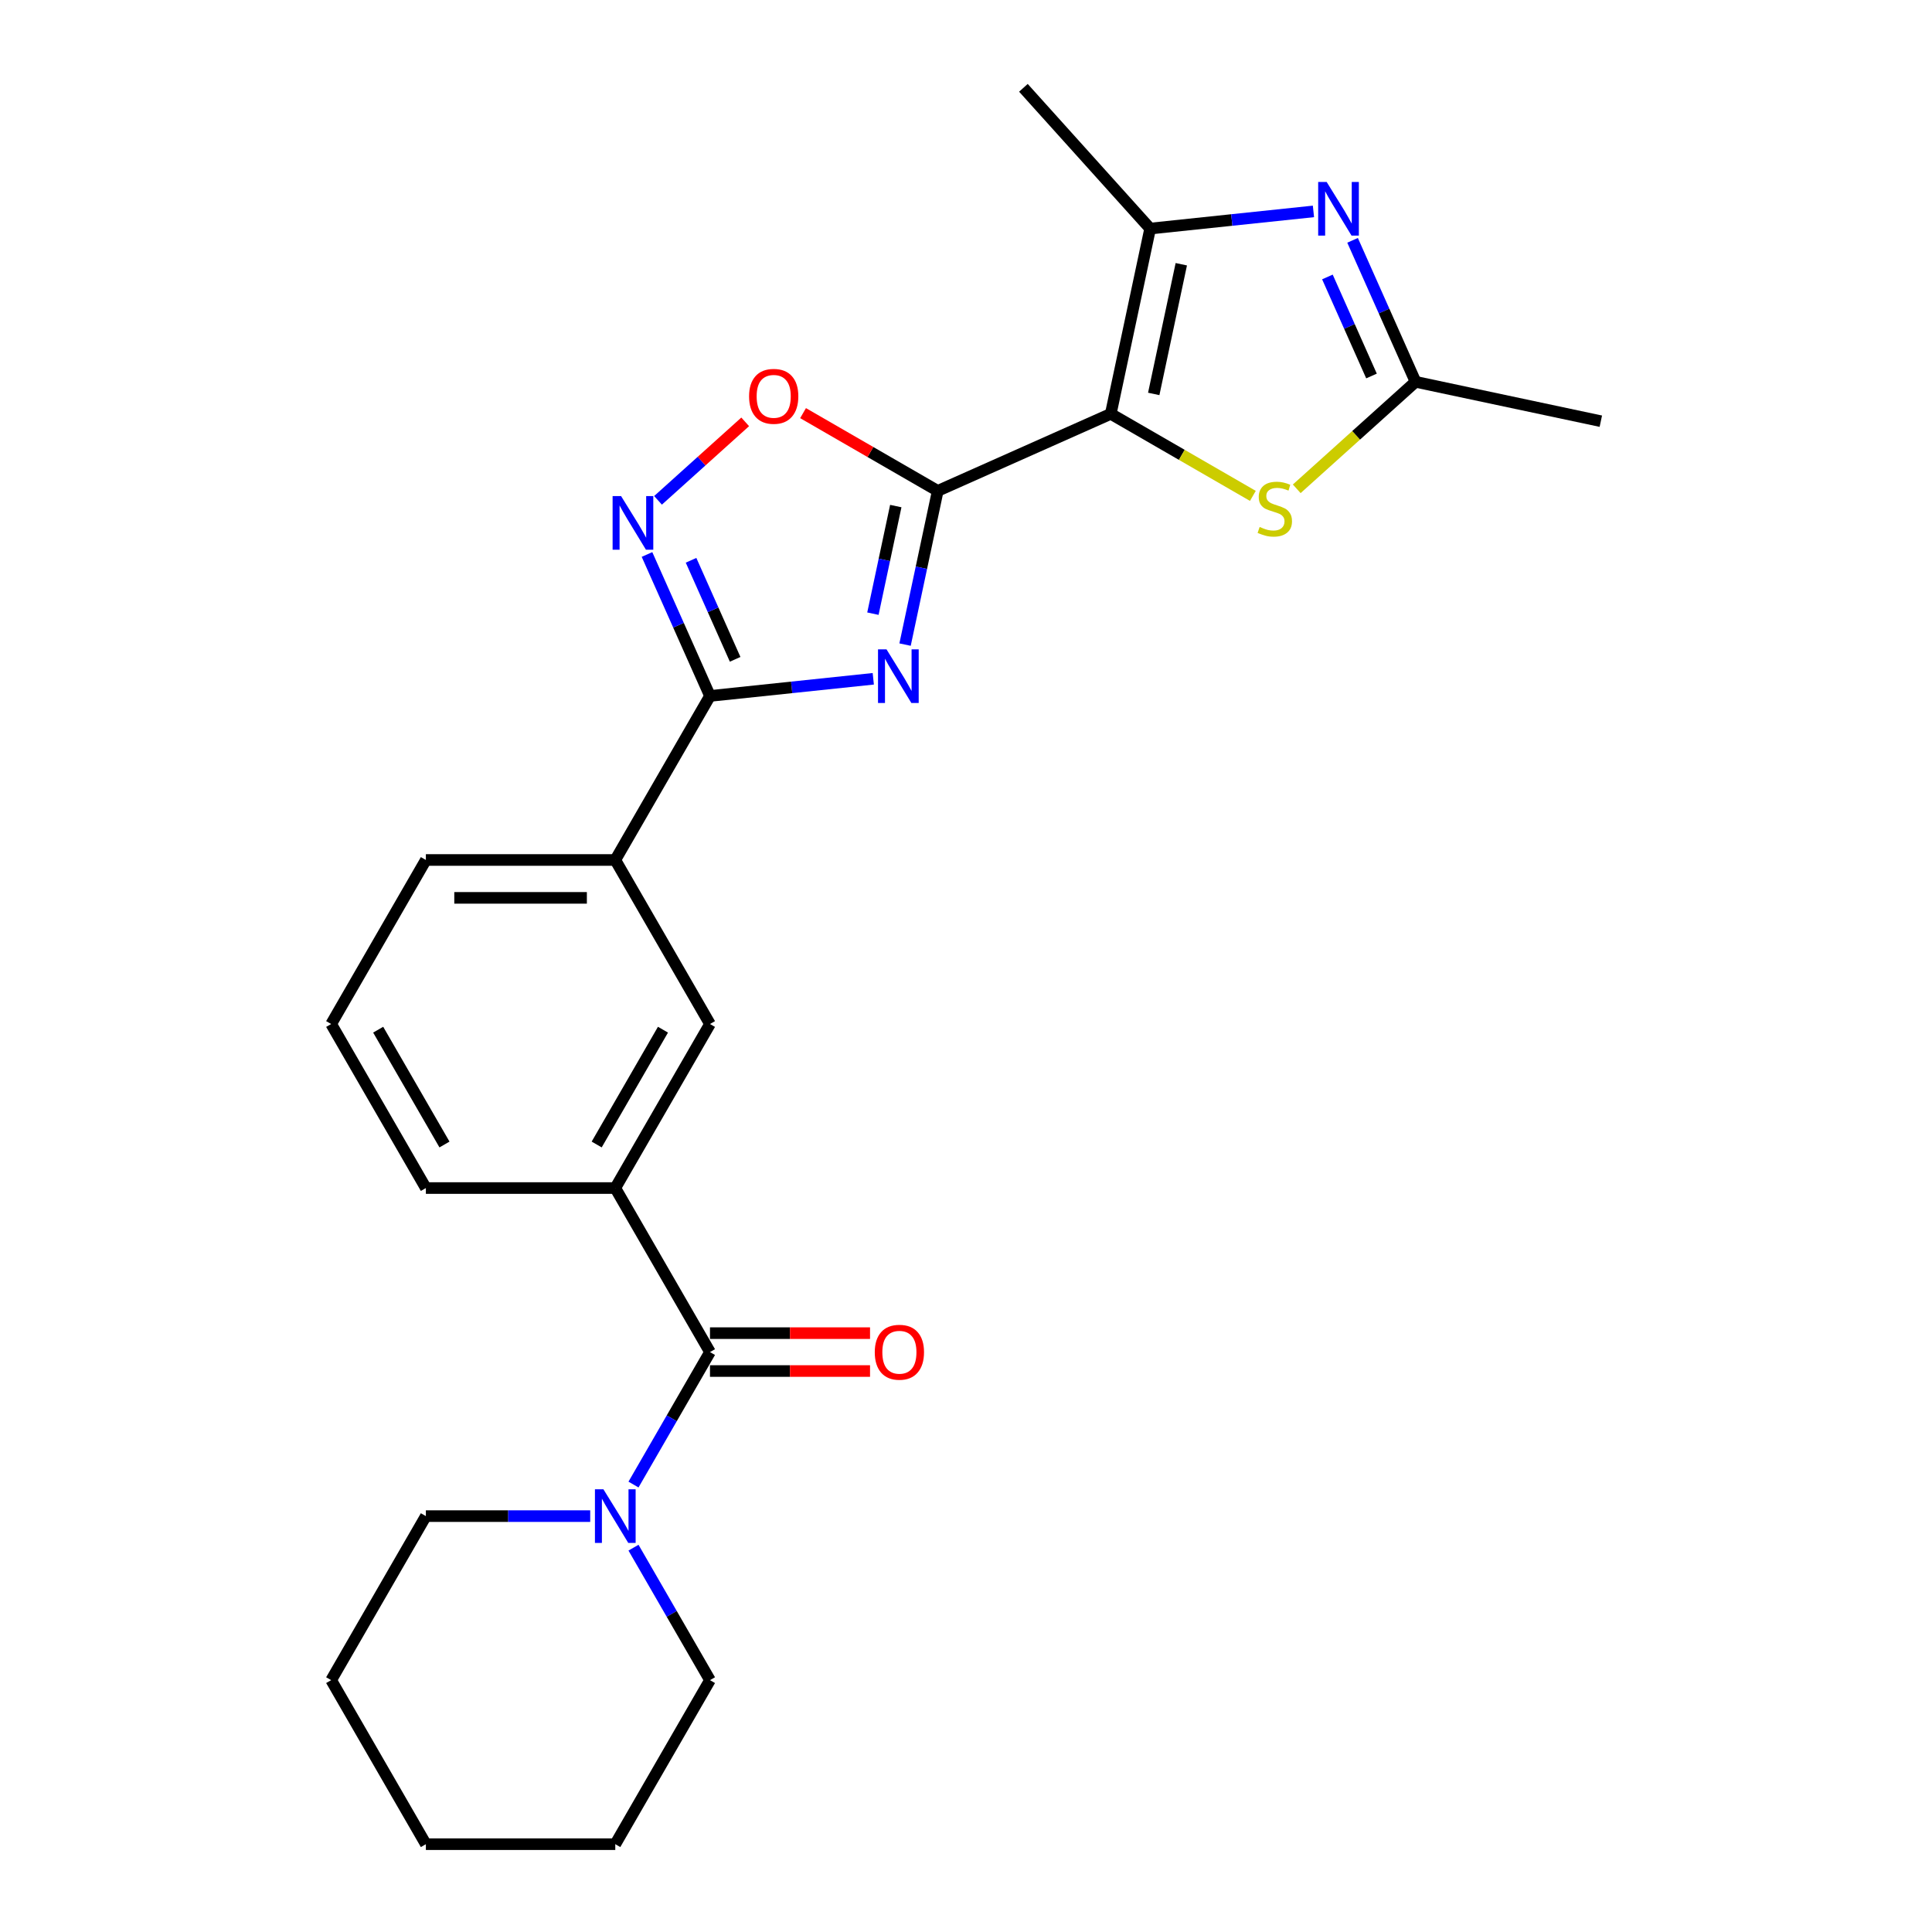 <?xml version='1.0' encoding='iso-8859-1'?>
<svg version='1.1' baseProfile='full'
              xmlns='http://www.w3.org/2000/svg'
                      xmlns:rdkit='http://www.rdkit.org/xml'
                      xmlns:xlink='http://www.w3.org/1999/xlink'
                  xml:space='preserve'
width='1000px' height='1000px' viewBox='0 0 1000 1000'>
<!-- END OF HEADER -->
<rect style='opacity:1.0;fill:#FFFFFF;stroke:none' width='1000' height='1000' x='0' y='0'> </rect>
<path class='bond-0' d='M 574.933,214.206 L 485.371,254.081' style='fill:none;fill-rule:evenodd;stroke:#000000;stroke-width:6px;stroke-linecap:butt;stroke-linejoin:miter;stroke-opacity:1' />
<path class='bond-3' d='M 574.933,214.206 L 595.316,118.311' style='fill:none;fill-rule:evenodd;stroke:#000000;stroke-width:6px;stroke-linecap:butt;stroke-linejoin:miter;stroke-opacity:1' />
<path class='bond-3' d='M 597.17,203.898 L 611.438,136.772' style='fill:none;fill-rule:evenodd;stroke:#000000;stroke-width:6px;stroke-linecap:butt;stroke-linejoin:miter;stroke-opacity:1' />
<path class='bond-6' d='M 574.933,214.206 L 611.708,235.438' style='fill:none;fill-rule:evenodd;stroke:#000000;stroke-width:6px;stroke-linecap:butt;stroke-linejoin:miter;stroke-opacity:1' />
<path class='bond-6' d='M 611.708,235.438 L 648.483,256.67' style='fill:none;fill-rule:evenodd;stroke:#CCCC00;stroke-width:6px;stroke-linecap:butt;stroke-linejoin:miter;stroke-opacity:1' />
<path class='bond-1' d='M 485.371,254.081 L 476.916,293.862' style='fill:none;fill-rule:evenodd;stroke:#000000;stroke-width:6px;stroke-linecap:butt;stroke-linejoin:miter;stroke-opacity:1' />
<path class='bond-1' d='M 476.916,293.862 L 468.46,333.643' style='fill:none;fill-rule:evenodd;stroke:#0000FF;stroke-width:6px;stroke-linecap:butt;stroke-linejoin:miter;stroke-opacity:1' />
<path class='bond-1' d='M 463.656,261.939 L 457.737,289.786' style='fill:none;fill-rule:evenodd;stroke:#000000;stroke-width:6px;stroke-linecap:butt;stroke-linejoin:miter;stroke-opacity:1' />
<path class='bond-1' d='M 457.737,289.786 L 451.818,317.633' style='fill:none;fill-rule:evenodd;stroke:#0000FF;stroke-width:6px;stroke-linecap:butt;stroke-linejoin:miter;stroke-opacity:1' />
<path class='bond-7' d='M 485.371,254.081 L 450.518,233.959' style='fill:none;fill-rule:evenodd;stroke:#000000;stroke-width:6px;stroke-linecap:butt;stroke-linejoin:miter;stroke-opacity:1' />
<path class='bond-7' d='M 450.518,233.959 L 415.664,213.836' style='fill:none;fill-rule:evenodd;stroke:#FF0000;stroke-width:6px;stroke-linecap:butt;stroke-linejoin:miter;stroke-opacity:1' />
<path class='bond-2' d='M 452.008,351.341 L 409.748,355.783' style='fill:none;fill-rule:evenodd;stroke:#0000FF;stroke-width:6px;stroke-linecap:butt;stroke-linejoin:miter;stroke-opacity:1' />
<path class='bond-2' d='M 409.748,355.783 L 367.488,360.224' style='fill:none;fill-rule:evenodd;stroke:#000000;stroke-width:6px;stroke-linecap:butt;stroke-linejoin:miter;stroke-opacity:1' />
<path class='bond-12' d='M 367.488,360.224 L 318.469,445.127' style='fill:none;fill-rule:evenodd;stroke:#000000;stroke-width:6px;stroke-linecap:butt;stroke-linejoin:miter;stroke-opacity:1' />
<path class='bond-26' d='M 367.488,360.224 L 351.186,323.61' style='fill:none;fill-rule:evenodd;stroke:#000000;stroke-width:6px;stroke-linecap:butt;stroke-linejoin:miter;stroke-opacity:1' />
<path class='bond-26' d='M 351.186,323.61 L 334.884,286.996' style='fill:none;fill-rule:evenodd;stroke:#0000FF;stroke-width:6px;stroke-linecap:butt;stroke-linejoin:miter;stroke-opacity:1' />
<path class='bond-26' d='M 380.509,341.265 L 369.098,315.635' style='fill:none;fill-rule:evenodd;stroke:#000000;stroke-width:6px;stroke-linecap:butt;stroke-linejoin:miter;stroke-opacity:1' />
<path class='bond-26' d='M 369.098,315.635 L 357.687,290.005' style='fill:none;fill-rule:evenodd;stroke:#0000FF;stroke-width:6px;stroke-linecap:butt;stroke-linejoin:miter;stroke-opacity:1' />
<path class='bond-4' d='M 595.316,118.311 L 637.576,113.869' style='fill:none;fill-rule:evenodd;stroke:#000000;stroke-width:6px;stroke-linecap:butt;stroke-linejoin:miter;stroke-opacity:1' />
<path class='bond-4' d='M 637.576,113.869 L 679.837,109.427' style='fill:none;fill-rule:evenodd;stroke:#0000FF;stroke-width:6px;stroke-linecap:butt;stroke-linejoin:miter;stroke-opacity:1' />
<path class='bond-15' d='M 595.316,118.311 L 529.716,45.455' style='fill:none;fill-rule:evenodd;stroke:#000000;stroke-width:6px;stroke-linecap:butt;stroke-linejoin:miter;stroke-opacity:1' />
<path class='bond-25' d='M 700.089,124.396 L 716.39,161.01' style='fill:none;fill-rule:evenodd;stroke:#0000FF;stroke-width:6px;stroke-linecap:butt;stroke-linejoin:miter;stroke-opacity:1' />
<path class='bond-25' d='M 716.39,161.01 L 732.692,197.625' style='fill:none;fill-rule:evenodd;stroke:#000000;stroke-width:6px;stroke-linecap:butt;stroke-linejoin:miter;stroke-opacity:1' />
<path class='bond-25' d='M 687.067,143.355 L 698.478,168.985' style='fill:none;fill-rule:evenodd;stroke:#0000FF;stroke-width:6px;stroke-linecap:butt;stroke-linejoin:miter;stroke-opacity:1' />
<path class='bond-25' d='M 698.478,168.985 L 709.889,194.616' style='fill:none;fill-rule:evenodd;stroke:#000000;stroke-width:6px;stroke-linecap:butt;stroke-linejoin:miter;stroke-opacity:1' />
<path class='bond-5' d='M 340.592,258.975 L 363.151,238.663' style='fill:none;fill-rule:evenodd;stroke:#0000FF;stroke-width:6px;stroke-linecap:butt;stroke-linejoin:miter;stroke-opacity:1' />
<path class='bond-5' d='M 363.151,238.663 L 385.709,218.352' style='fill:none;fill-rule:evenodd;stroke:#FF0000;stroke-width:6px;stroke-linecap:butt;stroke-linejoin:miter;stroke-opacity:1' />
<path class='bond-9' d='M 671.189,253.003 L 701.941,225.314' style='fill:none;fill-rule:evenodd;stroke:#CCCC00;stroke-width:6px;stroke-linecap:butt;stroke-linejoin:miter;stroke-opacity:1' />
<path class='bond-9' d='M 701.941,225.314 L 732.692,197.625' style='fill:none;fill-rule:evenodd;stroke:#000000;stroke-width:6px;stroke-linecap:butt;stroke-linejoin:miter;stroke-opacity:1' />
<path class='bond-8' d='M 367.488,699.836 L 318.469,614.933' style='fill:none;fill-rule:evenodd;stroke:#000000;stroke-width:6px;stroke-linecap:butt;stroke-linejoin:miter;stroke-opacity:1' />
<path class='bond-10' d='M 367.488,699.836 L 347.693,734.121' style='fill:none;fill-rule:evenodd;stroke:#000000;stroke-width:6px;stroke-linecap:butt;stroke-linejoin:miter;stroke-opacity:1' />
<path class='bond-10' d='M 347.693,734.121 L 327.899,768.406' style='fill:none;fill-rule:evenodd;stroke:#0000FF;stroke-width:6px;stroke-linecap:butt;stroke-linejoin:miter;stroke-opacity:1' />
<path class='bond-14' d='M 367.488,709.64 L 408.909,709.64' style='fill:none;fill-rule:evenodd;stroke:#000000;stroke-width:6px;stroke-linecap:butt;stroke-linejoin:miter;stroke-opacity:1' />
<path class='bond-14' d='M 408.909,709.64 L 450.329,709.64' style='fill:none;fill-rule:evenodd;stroke:#FF0000;stroke-width:6px;stroke-linecap:butt;stroke-linejoin:miter;stroke-opacity:1' />
<path class='bond-14' d='M 367.488,690.033 L 408.909,690.033' style='fill:none;fill-rule:evenodd;stroke:#000000;stroke-width:6px;stroke-linecap:butt;stroke-linejoin:miter;stroke-opacity:1' />
<path class='bond-14' d='M 408.909,690.033 L 450.329,690.033' style='fill:none;fill-rule:evenodd;stroke:#FF0000;stroke-width:6px;stroke-linecap:butt;stroke-linejoin:miter;stroke-opacity:1' />
<path class='bond-19' d='M 732.692,197.625 L 828.587,218.008' style='fill:none;fill-rule:evenodd;stroke:#000000;stroke-width:6px;stroke-linecap:butt;stroke-linejoin:miter;stroke-opacity:1' />
<path class='bond-16' d='M 305.489,784.739 L 262.96,784.739' style='fill:none;fill-rule:evenodd;stroke:#0000FF;stroke-width:6px;stroke-linecap:butt;stroke-linejoin:miter;stroke-opacity:1' />
<path class='bond-16' d='M 262.96,784.739 L 220.431,784.739' style='fill:none;fill-rule:evenodd;stroke:#000000;stroke-width:6px;stroke-linecap:butt;stroke-linejoin:miter;stroke-opacity:1' />
<path class='bond-17' d='M 327.899,801.072 L 347.693,835.357' style='fill:none;fill-rule:evenodd;stroke:#0000FF;stroke-width:6px;stroke-linecap:butt;stroke-linejoin:miter;stroke-opacity:1' />
<path class='bond-17' d='M 347.693,835.357 L 367.488,869.642' style='fill:none;fill-rule:evenodd;stroke:#000000;stroke-width:6px;stroke-linecap:butt;stroke-linejoin:miter;stroke-opacity:1' />
<path class='bond-11' d='M 318.469,614.933 L 367.488,530.03' style='fill:none;fill-rule:evenodd;stroke:#000000;stroke-width:6px;stroke-linecap:butt;stroke-linejoin:miter;stroke-opacity:1' />
<path class='bond-11' d='M 308.841,592.394 L 343.154,532.962' style='fill:none;fill-rule:evenodd;stroke:#000000;stroke-width:6px;stroke-linecap:butt;stroke-linejoin:miter;stroke-opacity:1' />
<path class='bond-27' d='M 318.469,614.933 L 220.431,614.933' style='fill:none;fill-rule:evenodd;stroke:#000000;stroke-width:6px;stroke-linecap:butt;stroke-linejoin:miter;stroke-opacity:1' />
<path class='bond-13' d='M 318.469,445.127 L 367.488,530.03' style='fill:none;fill-rule:evenodd;stroke:#000000;stroke-width:6px;stroke-linecap:butt;stroke-linejoin:miter;stroke-opacity:1' />
<path class='bond-20' d='M 318.469,445.127 L 220.431,445.127' style='fill:none;fill-rule:evenodd;stroke:#000000;stroke-width:6px;stroke-linecap:butt;stroke-linejoin:miter;stroke-opacity:1' />
<path class='bond-20' d='M 303.763,464.735 L 235.137,464.735' style='fill:none;fill-rule:evenodd;stroke:#000000;stroke-width:6px;stroke-linecap:butt;stroke-linejoin:miter;stroke-opacity:1' />
<path class='bond-23' d='M 220.431,784.739 L 171.413,869.642' style='fill:none;fill-rule:evenodd;stroke:#000000;stroke-width:6px;stroke-linecap:butt;stroke-linejoin:miter;stroke-opacity:1' />
<path class='bond-22' d='M 367.488,869.642 L 318.469,954.545' style='fill:none;fill-rule:evenodd;stroke:#000000;stroke-width:6px;stroke-linecap:butt;stroke-linejoin:miter;stroke-opacity:1' />
<path class='bond-18' d='M 220.431,614.933 L 171.413,530.03' style='fill:none;fill-rule:evenodd;stroke:#000000;stroke-width:6px;stroke-linecap:butt;stroke-linejoin:miter;stroke-opacity:1' />
<path class='bond-18' d='M 230.059,592.394 L 195.746,532.962' style='fill:none;fill-rule:evenodd;stroke:#000000;stroke-width:6px;stroke-linecap:butt;stroke-linejoin:miter;stroke-opacity:1' />
<path class='bond-21' d='M 220.431,445.127 L 171.413,530.03' style='fill:none;fill-rule:evenodd;stroke:#000000;stroke-width:6px;stroke-linecap:butt;stroke-linejoin:miter;stroke-opacity:1' />
<path class='bond-24' d='M 318.469,954.545 L 220.431,954.545' style='fill:none;fill-rule:evenodd;stroke:#000000;stroke-width:6px;stroke-linecap:butt;stroke-linejoin:miter;stroke-opacity:1' />
<path class='bond-28' d='M 171.413,869.642 L 220.431,954.545' style='fill:none;fill-rule:evenodd;stroke:#000000;stroke-width:6px;stroke-linecap:butt;stroke-linejoin:miter;stroke-opacity:1' />
<path  class='atom-2' d='M 458.851 336.094
L 467.949 350.8
Q 468.851 352.251, 470.302 354.878
Q 471.753 357.506, 471.831 357.663
L 471.831 336.094
L 475.517 336.094
L 475.517 363.859
L 471.714 363.859
L 461.949 347.781
Q 460.812 345.898, 459.596 343.741
Q 458.42 341.585, 458.067 340.918
L 458.067 363.859
L 454.459 363.859
L 454.459 336.094
L 458.851 336.094
' fill='#0000FF'/>
<path  class='atom-5' d='M 686.68 94.181
L 695.778 108.886
Q 696.679 110.337, 698.13 112.965
Q 699.581 115.592, 699.66 115.749
L 699.66 94.181
L 703.346 94.181
L 703.346 121.945
L 699.542 121.945
L 689.778 105.867
Q 688.64 103.985, 687.425 101.828
Q 686.248 99.671, 685.895 99.004
L 685.895 121.945
L 682.288 121.945
L 682.288 94.181
L 686.68 94.181
' fill='#0000FF'/>
<path  class='atom-6' d='M 321.475 256.78
L 330.573 271.486
Q 331.475 272.937, 332.926 275.564
Q 334.377 278.192, 334.455 278.349
L 334.455 256.78
L 338.141 256.78
L 338.141 284.545
L 334.338 284.545
L 324.573 268.466
Q 323.436 266.584, 322.22 264.427
Q 321.044 262.27, 320.691 261.604
L 320.691 284.545
L 317.083 284.545
L 317.083 256.78
L 321.475 256.78
' fill='#0000FF'/>
<path  class='atom-7' d='M 651.993 272.754
Q 652.307 272.872, 653.601 273.421
Q 654.895 273.97, 656.307 274.323
Q 657.758 274.636, 659.169 274.636
Q 661.797 274.636, 663.326 273.381
Q 664.856 272.087, 664.856 269.852
Q 664.856 268.323, 664.071 267.381
Q 663.326 266.44, 662.15 265.93
Q 660.973 265.421, 659.013 264.832
Q 656.542 264.087, 655.052 263.382
Q 653.601 262.676, 652.542 261.185
Q 651.523 259.695, 651.523 257.186
Q 651.523 253.695, 653.875 251.539
Q 656.268 249.382, 660.973 249.382
Q 664.189 249.382, 667.836 250.911
L 666.934 253.931
Q 663.601 252.558, 661.091 252.558
Q 658.385 252.558, 656.895 253.695
Q 655.405 254.793, 655.444 256.715
Q 655.444 258.205, 656.189 259.107
Q 656.973 260.009, 658.071 260.519
Q 659.209 261.029, 661.091 261.617
Q 663.601 262.401, 665.091 263.185
Q 666.581 263.97, 667.64 265.578
Q 668.738 267.146, 668.738 269.852
Q 668.738 273.695, 666.15 275.773
Q 663.601 277.813, 659.326 277.813
Q 656.856 277.813, 654.973 277.264
Q 653.13 276.754, 650.934 275.852
L 651.993 272.754
' fill='#CCCC00'/>
<path  class='atom-8' d='M 387.723 205.141
Q 387.723 198.474, 391.017 194.749
Q 394.312 191.024, 400.468 191.024
Q 406.625 191.024, 409.919 194.749
Q 413.213 198.474, 413.213 205.141
Q 413.213 211.886, 409.88 215.729
Q 406.547 219.533, 400.468 219.533
Q 394.351 219.533, 391.017 215.729
Q 387.723 211.925, 387.723 205.141
M 400.468 216.396
Q 404.704 216.396, 406.978 213.572
Q 409.292 210.71, 409.292 205.141
Q 409.292 199.69, 406.978 196.945
Q 404.704 194.161, 400.468 194.161
Q 396.233 194.161, 393.919 196.906
Q 391.645 199.651, 391.645 205.141
Q 391.645 210.749, 393.919 213.572
Q 396.233 216.396, 400.468 216.396
' fill='#FF0000'/>
<path  class='atom-11' d='M 312.332 770.857
L 321.43 785.563
Q 322.332 787.014, 323.783 789.641
Q 325.233 792.269, 325.312 792.426
L 325.312 770.857
L 328.998 770.857
L 328.998 798.622
L 325.194 798.622
L 315.43 782.543
Q 314.292 780.661, 313.077 778.504
Q 311.9 776.347, 311.547 775.681
L 311.547 798.622
L 307.94 798.622
L 307.94 770.857
L 312.332 770.857
' fill='#0000FF'/>
<path  class='atom-15' d='M 452.78 699.915
Q 452.78 693.248, 456.074 689.523
Q 459.368 685.797, 465.525 685.797
Q 471.682 685.797, 474.976 689.523
Q 478.27 693.248, 478.27 699.915
Q 478.27 706.66, 474.937 710.503
Q 471.604 714.307, 465.525 714.307
Q 459.408 714.307, 456.074 710.503
Q 452.78 706.699, 452.78 699.915
M 465.525 711.17
Q 469.76 711.17, 472.035 708.346
Q 474.349 705.483, 474.349 699.915
Q 474.349 694.464, 472.035 691.719
Q 469.76 688.935, 465.525 688.935
Q 461.29 688.935, 458.976 691.68
Q 456.702 694.425, 456.702 699.915
Q 456.702 705.523, 458.976 708.346
Q 461.29 711.17, 465.525 711.17
' fill='#FF0000'/>
</svg>

